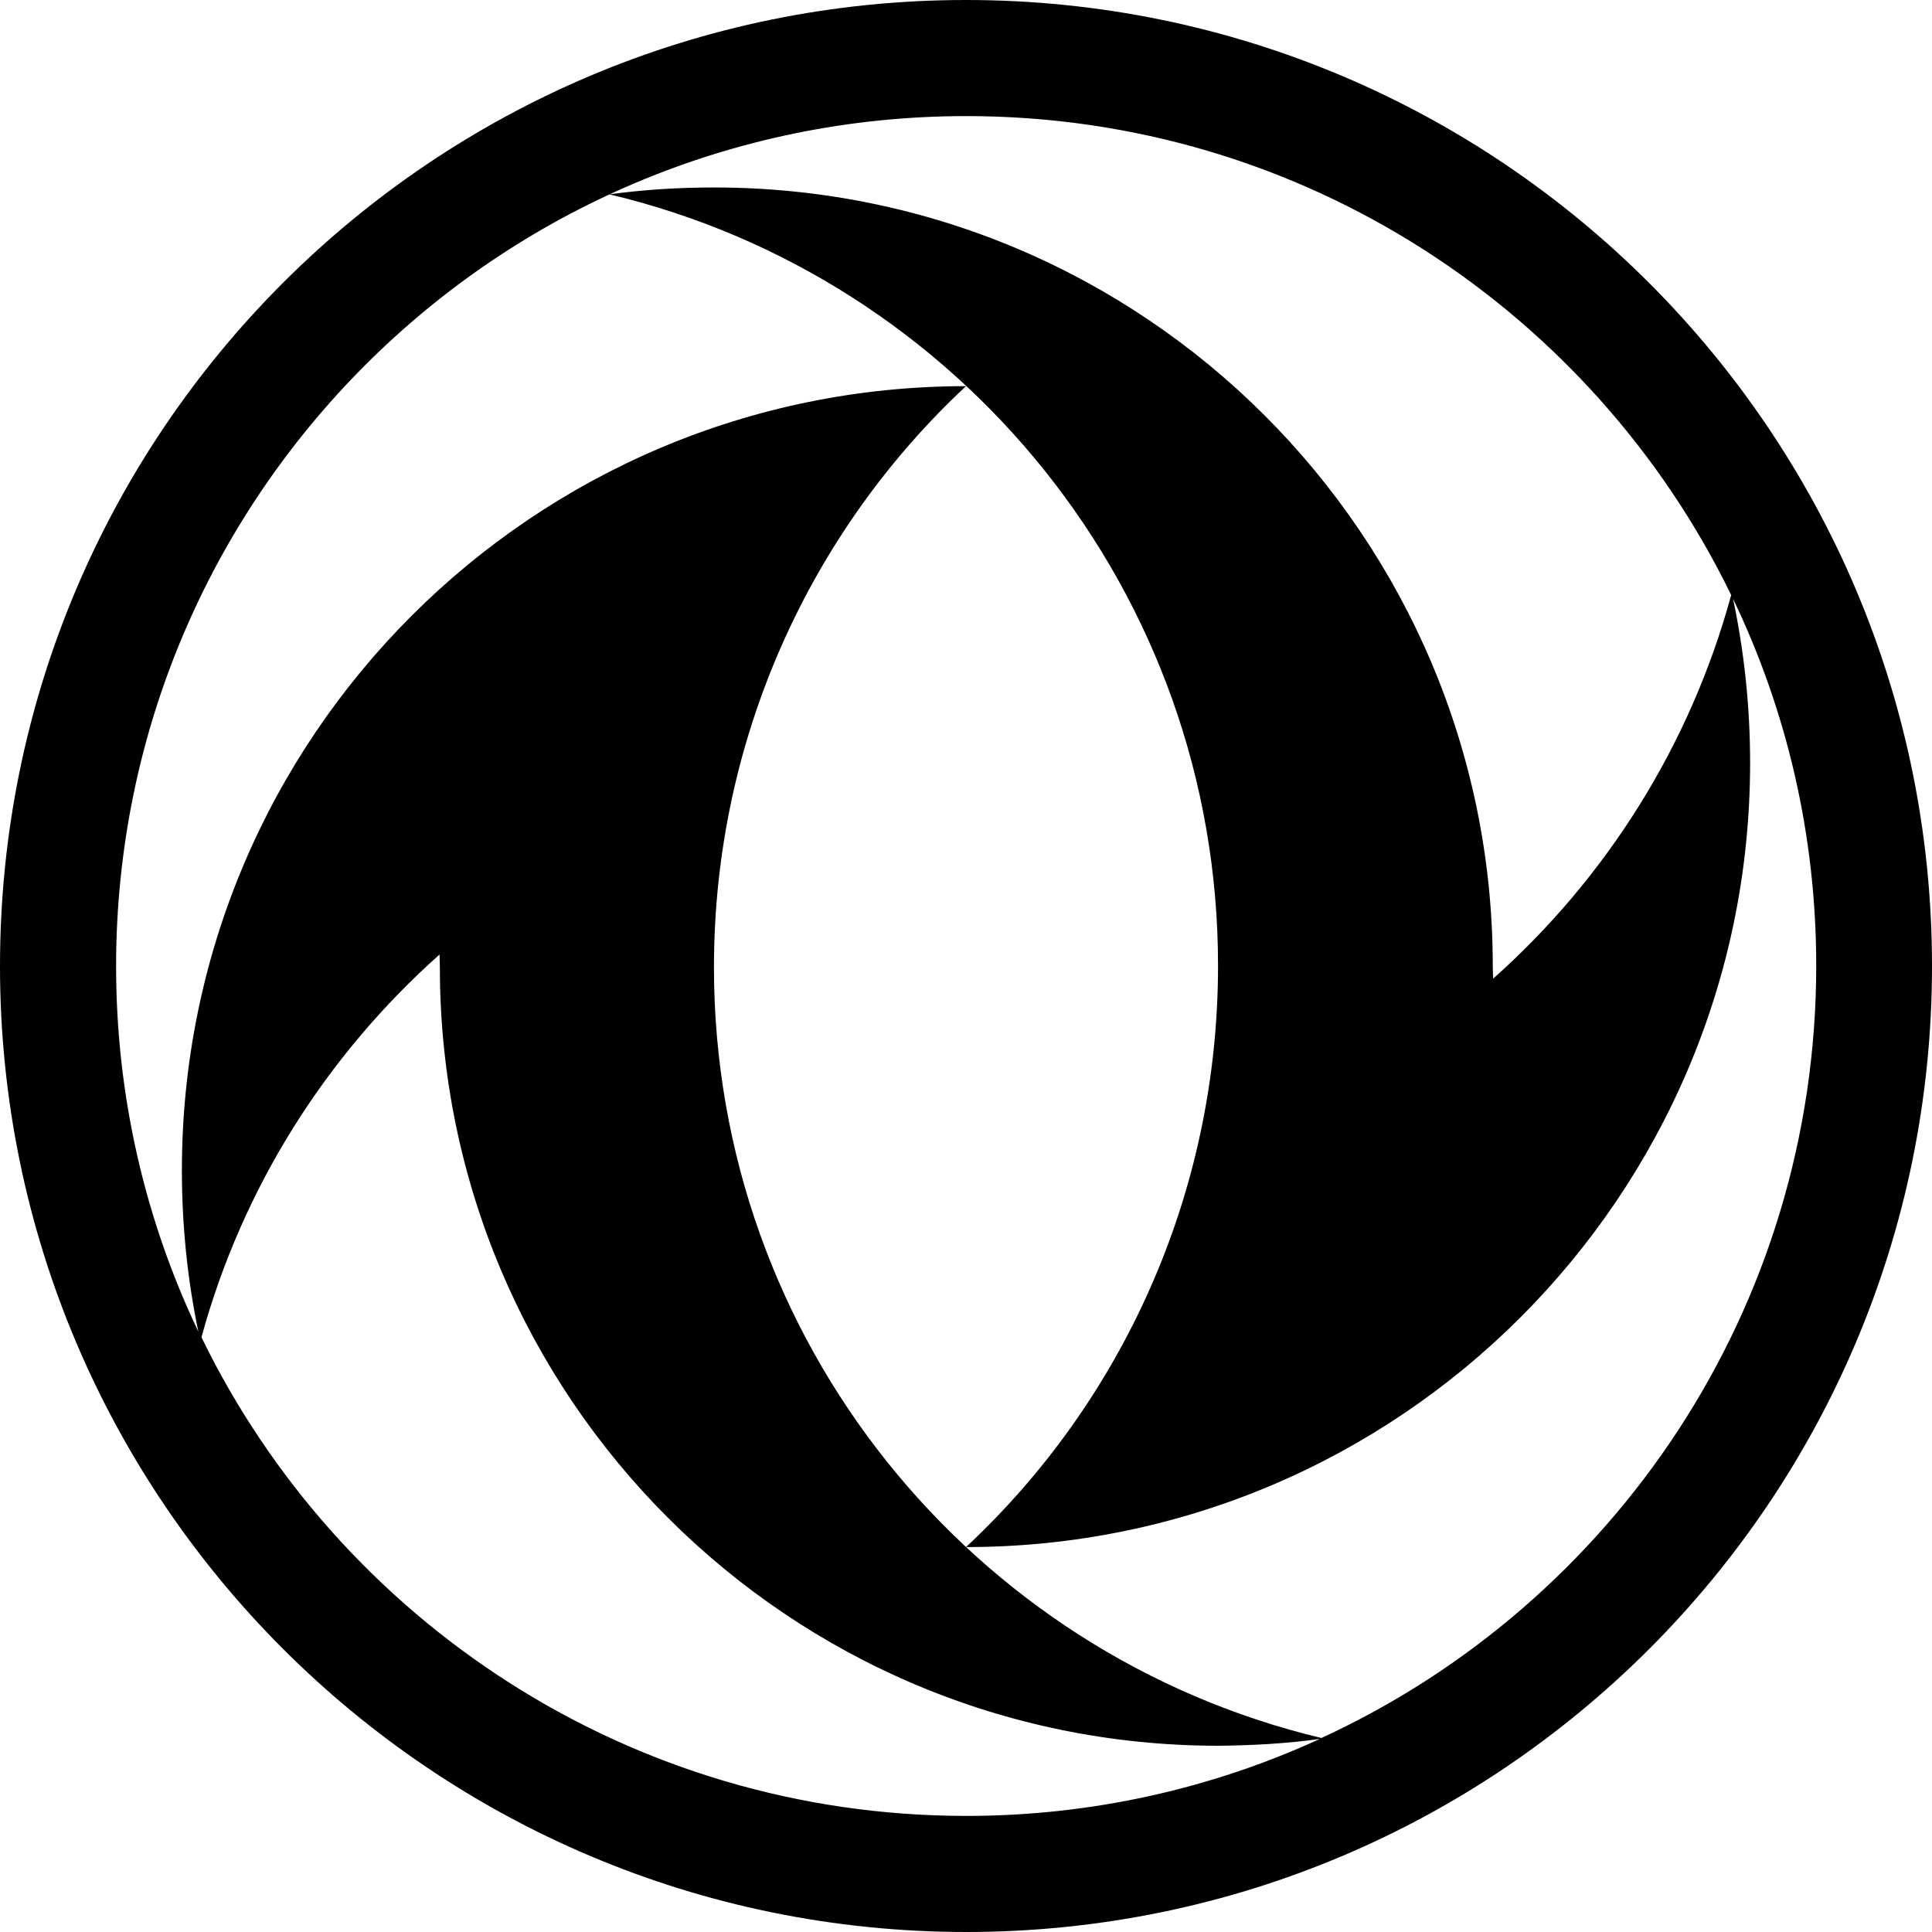 <svg width="55" height="55" viewBox="0 0 55 55" fill="none" xmlns="http://www.w3.org/2000/svg">
<path fill-rule="evenodd" clip-rule="evenodd" d="M0 27.5C0 12.31 12.31 0 27.5 0C42.69 0 55 12.31 55 27.5C55 42.69 42.69 55 27.5 55C12.318 54.991 0 42.682 0 27.5ZM37.574 49.504C34.508 50.909 31.097 51.695 27.509 51.695C17.939 51.695 9.659 46.137 5.735 38.069C6.902 33.801 9.296 30.036 12.513 27.173C12.513 27.297 12.522 27.412 12.522 27.535C12.522 39.774 22.445 49.698 34.684 49.698C35.656 49.689 36.62 49.636 37.574 49.504ZM27.5 44.042C39.827 44.042 49.822 34.048 49.822 21.721C49.822 20.121 49.654 18.548 49.336 17.046C50.856 20.21 51.704 23.753 51.704 27.491C51.704 37.247 45.934 45.651 37.618 49.477C27.694 47.109 20.325 38.184 20.325 27.535C20.325 21.023 23.082 15.111 27.5 10.993C15.173 10.993 5.178 20.987 5.178 33.315C5.178 34.888 5.337 36.425 5.647 37.91C4.144 34.755 3.305 31.229 3.305 27.509C3.305 14.148 14.139 3.305 27.509 3.305C37.088 3.305 45.359 8.872 49.283 16.94C48.116 21.226 45.721 24.999 42.505 27.862C42.505 27.739 42.496 27.624 42.496 27.5C42.496 15.261 32.572 5.337 20.333 5.337C19.317 5.337 18.327 5.399 17.347 5.532C27.288 7.891 34.675 16.825 34.675 27.491C34.675 34.013 31.918 39.925 27.5 44.042Z" fill="#213E69" style="fill:#213E69;fill:color(display-p3 0.129 0.243 0.412);fill-opacity:1;"/>
</svg>
